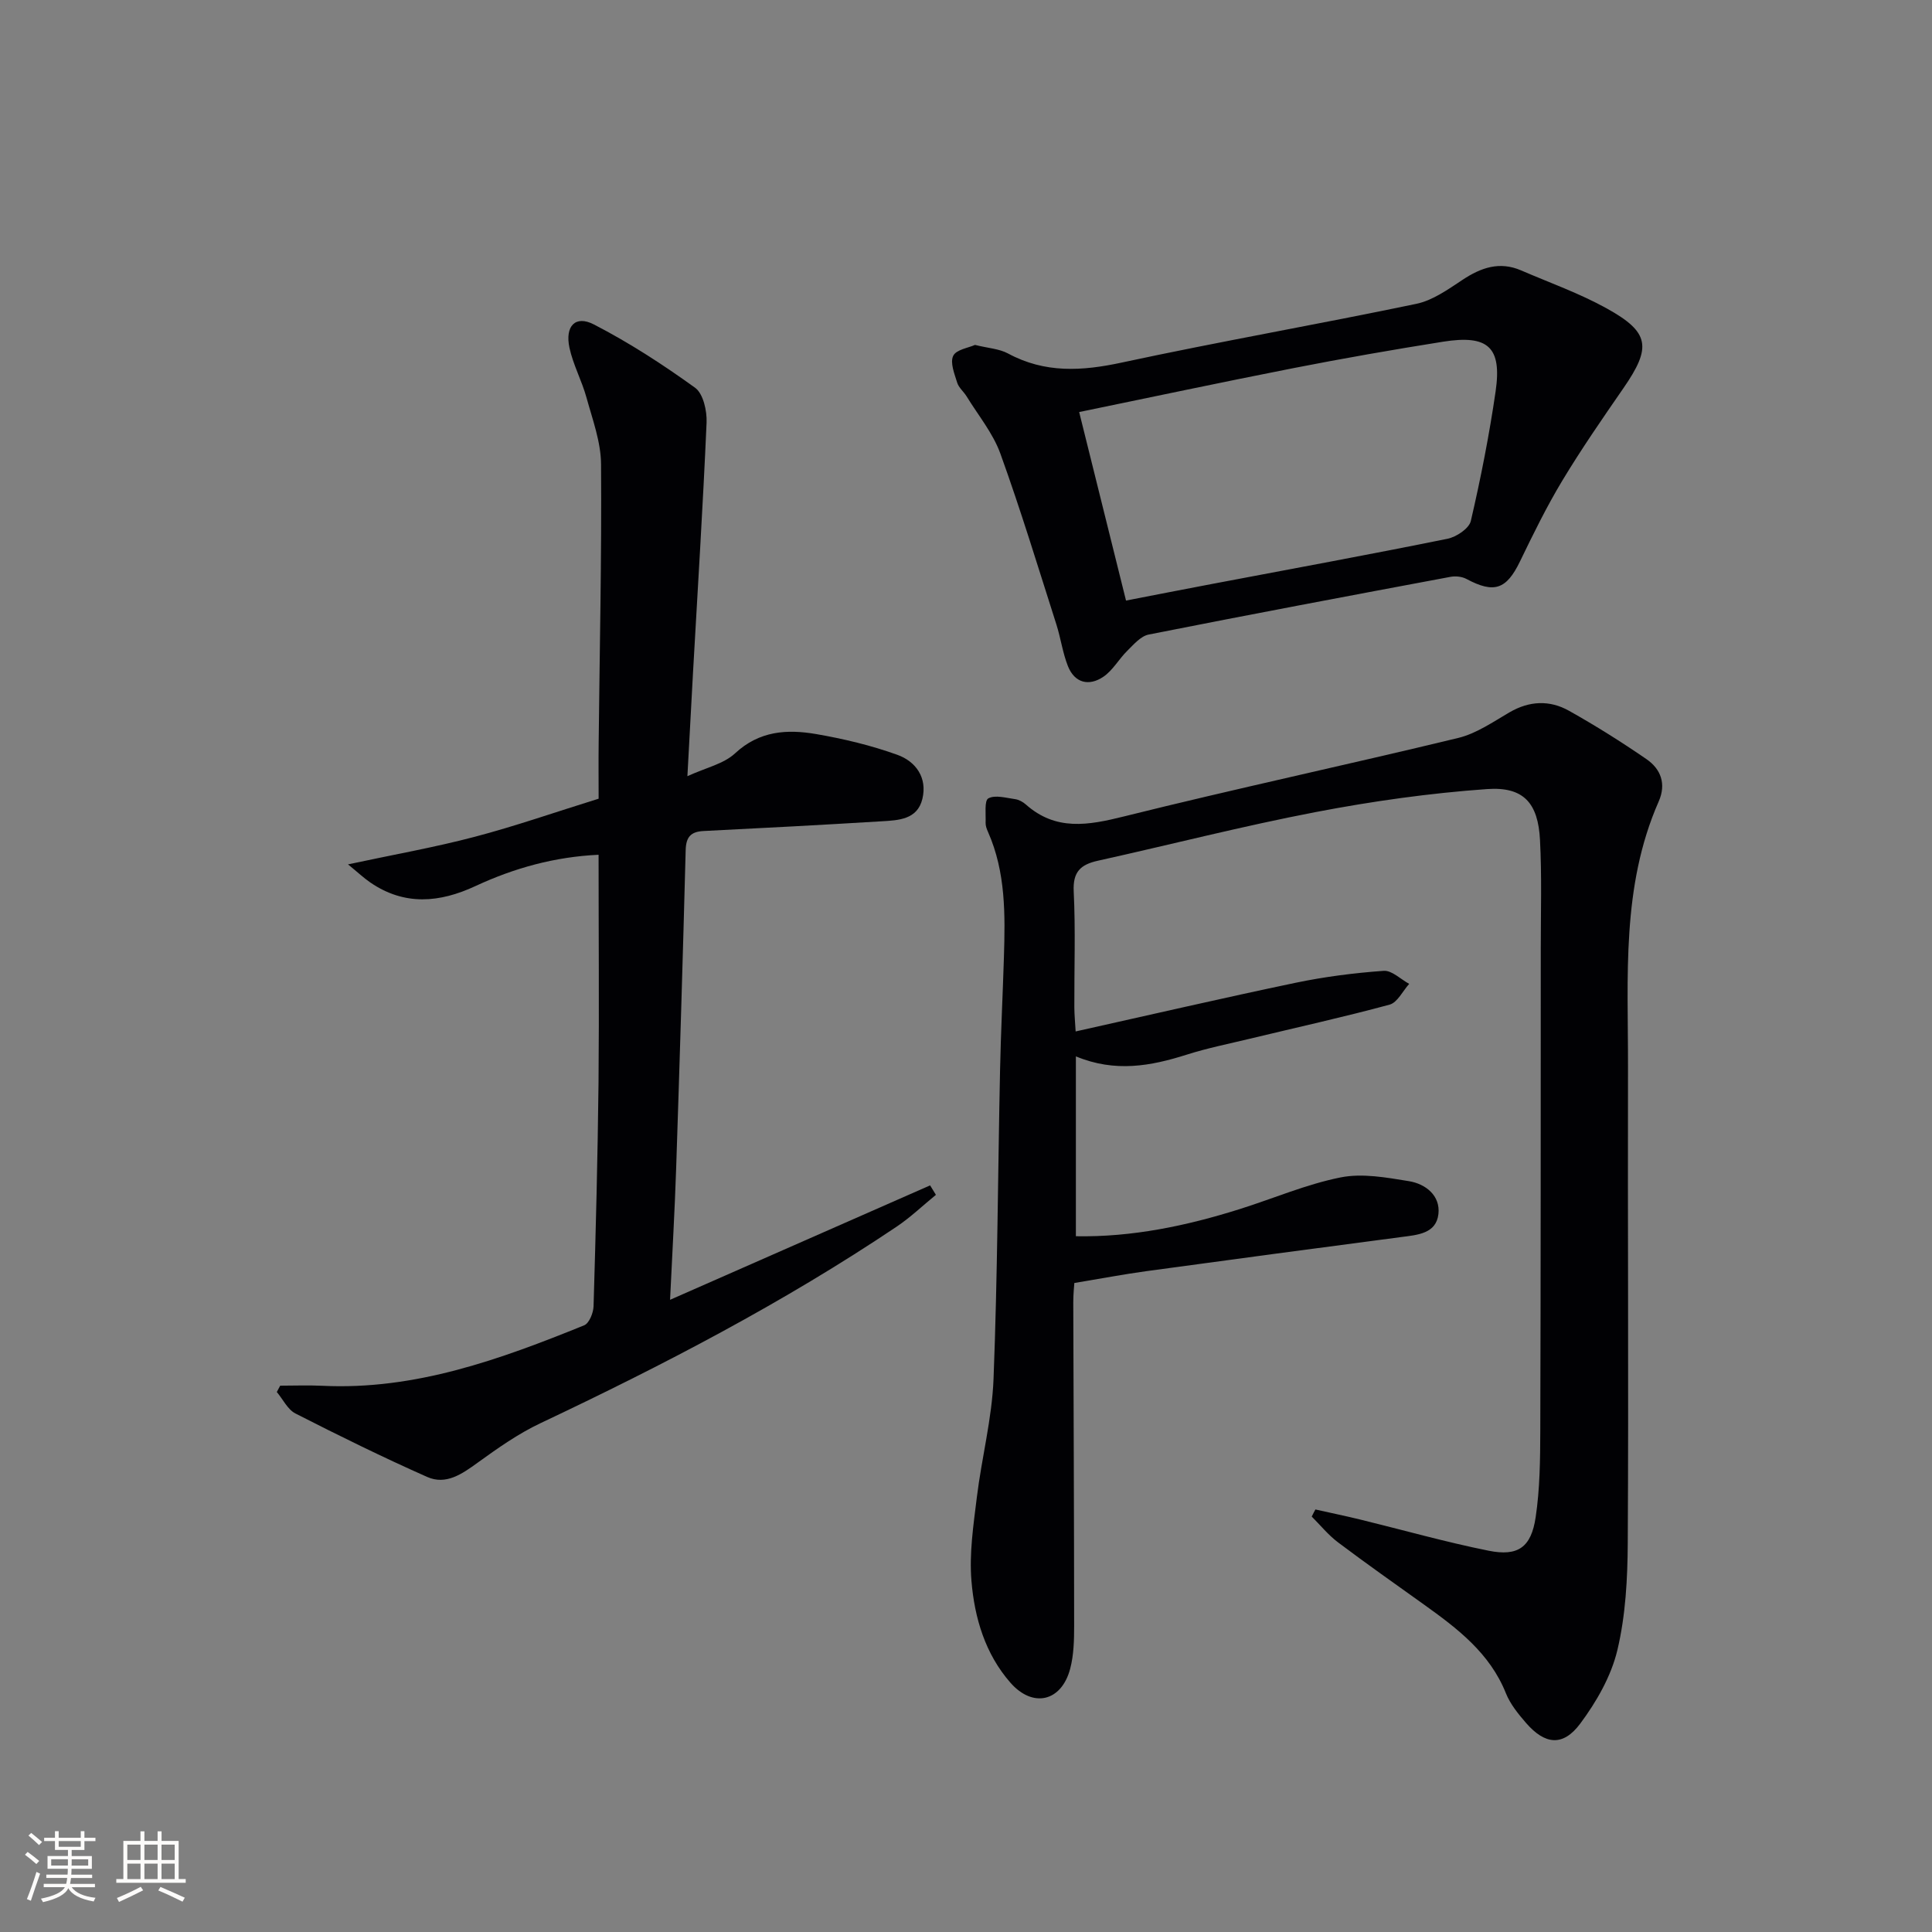 <svg enable-background="new 0 0 400 400" viewBox="0 0 400 400" xmlns="http://www.w3.org/2000/svg"><rect x="0" y="0" width="400" height="400" fill="#808080" stroke="none"/><g fill="#010104"><path d="m272.34 312.52c3.11.7 6.24 1.34 9.34 2.1 8.84 2.16 17.62 4.65 26.53 6.44 6.08 1.22 8.8-.7 9.73-6.92.88-5.88.94-11.92.96-17.89.1-33.32.09-66.65.1-99.97 0-7.46.23-14.93-.16-22.37-.39-7.64-3.38-11.08-10.97-10.54-11.86.84-23.73 2.51-35.41 4.75-15.15 2.9-30.11 6.75-45.18 10.09-3.55.79-5.18 2.29-4.98 6.34.39 7.98.1 15.99.13 23.99.01 1.6.17 3.21.27 5.01 15.52-3.46 30.51-6.93 45.56-10.08 5.99-1.25 12.11-2.03 18.22-2.47 1.69-.12 3.52 1.75 5.28 2.7-1.34 1.48-2.44 3.86-4.06 4.3-9.6 2.6-19.32 4.74-28.99 7.07-4.35 1.05-8.76 1.93-13.03 3.29-7.41 2.35-14.79 3.73-22.93.35v37.24c11.62.21 22.88-2.14 33.95-5.63 6.96-2.19 13.75-5.13 20.86-6.55 4.5-.9 9.49.02 14.16.78 3.46.57 6.52 3 6.09 6.8-.46 4.08-4.35 4.33-7.73 4.77-17.61 2.31-35.22 4.67-52.82 7.07-4.65.64-9.26 1.52-14.83 2.44-.03.55-.22 2.27-.22 3.99.06 22.32.17 44.65.18 66.97 0 2.97-.07 6.06-.82 8.9-1.79 6.8-7.7 8.21-12.36 2.91-5.24-5.97-7.45-13.45-8.08-21.08-.48-5.7.41-11.56 1.11-17.29 1-8.2 3.14-16.32 3.46-24.52.83-21.28.9-42.6 1.35-63.9.16-7.81.56-15.61.8-23.42.27-8.81.39-17.61-3.28-25.92-.27-.6-.53-1.28-.51-1.92.07-1.77-.29-4.6.57-5.06 1.42-.76 3.68-.09 5.56.17.78.11 1.6.57 2.2 1.1 6.22 5.52 12.9 4.32 20.29 2.48 23-5.73 46.2-10.68 69.24-16.26 3.74-.91 7.18-3.3 10.59-5.29 4.13-2.41 8.34-2.58 12.34-.33 5.49 3.08 10.84 6.44 16.03 10.01 2.99 2.06 4.14 5.13 2.53 8.78-7.77 17.66-6.31 36.42-6.35 54.96-.08 32.82.14 65.65-.05 98.47-.04 7.45-.44 15.07-2.15 22.26-1.29 5.41-4.33 10.71-7.7 15.23-3.57 4.78-7.29 4.35-11.2-.14-1.62-1.87-3.28-3.91-4.18-6.16-3.34-8.35-10.07-13.43-17-18.39-5.95-4.26-11.94-8.47-17.78-12.87-2-1.51-3.63-3.53-5.42-5.32.23-.49.5-.98.76-1.47z"/><path d="m123.93 176.97c-9.06.42-17.46 2.74-25.49 6.48-7.41 3.45-14.68 4.12-21.77-.74-1.33-.91-2.51-2.03-4.62-3.75 9.41-2.02 17.9-3.51 26.2-5.7 8.49-2.23 16.8-5.14 25.69-7.9 0-3.87-.04-7.84.01-11.81.2-19.15.63-38.3.49-57.44-.03-4.61-1.76-9.24-3.01-13.78-.96-3.5-2.77-6.8-3.53-10.33-.96-4.5 1.23-6.8 5.05-4.83 7.31 3.77 14.28 8.29 20.96 13.11 1.69 1.22 2.48 4.78 2.38 7.21-.75 17.27-1.84 34.52-2.81 51.77-.38 6.77-.73 13.54-1.16 21.44 3.81-1.75 7.5-2.53 9.87-4.73 5.03-4.68 10.78-5.02 16.78-3.99 5.68.98 11.38 2.34 16.8 4.29 3.82 1.37 6.26 4.72 5.2 9.13-1.04 4.31-4.98 4.43-8.45 4.64-12.27.75-24.54 1.4-36.81 2.01-2.68.13-3.68 1.21-3.75 3.99-.57 21.95-1.24 43.91-1.97 65.86-.29 8.75-.8 17.48-1.26 27.21 18.6-8.18 36.22-15.94 53.84-23.69.4.65.8 1.31 1.2 1.96-2.71 2.21-5.26 4.66-8.15 6.6-23.38 15.7-48.28 28.65-73.71 40.67-4.6 2.17-8.86 5.18-13 8.17-3.24 2.35-6.57 4.7-10.48 2.96-9.22-4.09-18.28-8.55-27.26-13.13-1.62-.83-2.59-2.94-3.86-4.45.23-.44.47-.87.7-1.31 2.9 0 5.8-.12 8.7.02 19.26.94 36.84-5.47 54.24-12.52 1.03-.42 1.9-2.57 1.94-3.94.46-15.47.86-30.95 1.03-46.43.14-15.47.01-30.93.01-47.05z"/><path d="m201.86 71.41c2.73.68 5.02.79 6.85 1.78 7.64 4.12 15.31 3.65 23.56 1.87 20.26-4.36 40.7-7.92 60.99-12.16 3.38-.71 6.54-2.98 9.52-4.95 3.84-2.55 7.69-3.89 12.14-1.97 5.93 2.56 12.08 4.74 17.71 7.86 8.97 4.96 9.34 8.06 3.46 16.56-4.34 6.28-8.69 12.57-12.63 19.11-3.25 5.39-6.03 11.08-8.78 16.76-2.8 5.77-5.34 6.66-11.08 3.59-.92-.49-2.25-.63-3.3-.43-20.84 3.9-41.69 7.82-62.49 11.95-1.64.33-3.1 2.06-4.42 3.36-1.75 1.72-3 4.07-4.97 5.39-2.96 1.99-5.92 1.3-7.32-2.22-1.09-2.75-1.48-5.77-2.38-8.6-3.78-11.83-7.39-23.73-11.61-35.41-1.53-4.23-4.59-7.92-6.98-11.83-.61-.99-1.64-1.81-1.96-2.86-.56-1.82-1.5-4.13-.82-5.53.6-1.3 3.14-1.65 4.51-2.27zm31.27 52.93c5.83-1.13 11.79-2.3 17.76-3.43 16.27-3.09 32.55-6.07 48.78-9.36 1.85-.37 4.49-2.13 4.85-3.69 2.06-8.86 3.82-17.82 5.13-26.82 1.33-9.18-1.54-11.78-10.9-10.29-10.3 1.64-20.58 3.43-30.82 5.44-14.91 2.92-29.77 6.09-44.5 9.12 3.26 13.11 6.41 25.78 9.7 39.03z"/></g><path d="m5.17 384 .55-.58c.85.61 1.65 1.24 2.4 1.87l-.59.64c-.83-.73-1.62-1.38-2.36-1.93m1.22 9.53-.82-.34c.71-1.76 1.37-3.64 1.98-5.63.24.13.5.25.76.36-.6 1.67-1.24 3.54-1.92 5.61m-.5-13.5.57-.54c.56.44 1.31 1.06 2.26 1.87l-.64.64c-.68-.66-1.41-1.32-2.19-1.97m3.25.46h2.24v-1.36h.77v1.36h4.57v-1.36h.76v1.36h2.28v.69h-2.28v1.84h-2.64v1.26h4.18v2.64h-4.21c0 .45-.02.86-.05 1.21h4.32v.69h-4.38c-.04.34-.1.75-.19 1.22h5.15v.69h-4.82c.87 1.19 2.51 1.92 4.93 2.19-.17.31-.3.57-.37.76-2.77-.49-4.52-1.41-5.26-2.76-.56 1.26-2.3 2.23-5.24 2.9-.12-.25-.26-.48-.43-.72 2.73-.55 4.38-1.34 4.96-2.38h-4.38v-.69h4.65c.1-.38.17-.79.21-1.22h-4.32v-.69h4.4c.03-.34.05-.75.05-1.21h-4.2v-2.64h4.23v-1.26h-2.69v-1.84h-2.24zm1.46 4.46v1.29h3.45c.01-.4.02-.57.01-.53v-.32-.45h-3.46zm1.55-2.59h4.57v-1.19h-4.57zm6.11 2.59h-3.42v.77c-.01.19-.01.37-.02.53h3.44z" fill="#fcfbfa"/><path d="m32.63 379.16h.82v1.98h3.54v7.89h1.46v.78h-14.37v-.78h1.46v-7.89h3.54v-1.98h.82v1.98h2.73zm-3.49 11.48.5.73c-1.61.82-3.28 1.63-5 2.41-.13-.27-.28-.55-.44-.82 1.75-.72 3.4-1.49 4.94-2.32m-2.78-5.55h2.73v-3.18h-2.73zm0 3.95h2.73v-3.2h-2.73zm3.54-3.95h2.73v-3.18h-2.73zm0 3.95h2.73v-3.2h-2.73zm7.89 4.68c-1.84-.92-3.51-1.7-5.02-2.32l.45-.73c1.89.8 3.57 1.55 5.04 2.23zm-1.62-11.81h-2.73v3.18h2.73zm-2.73 7.13h2.73v-3.2h-2.73z" fill="#fcfbfa"/></svg>